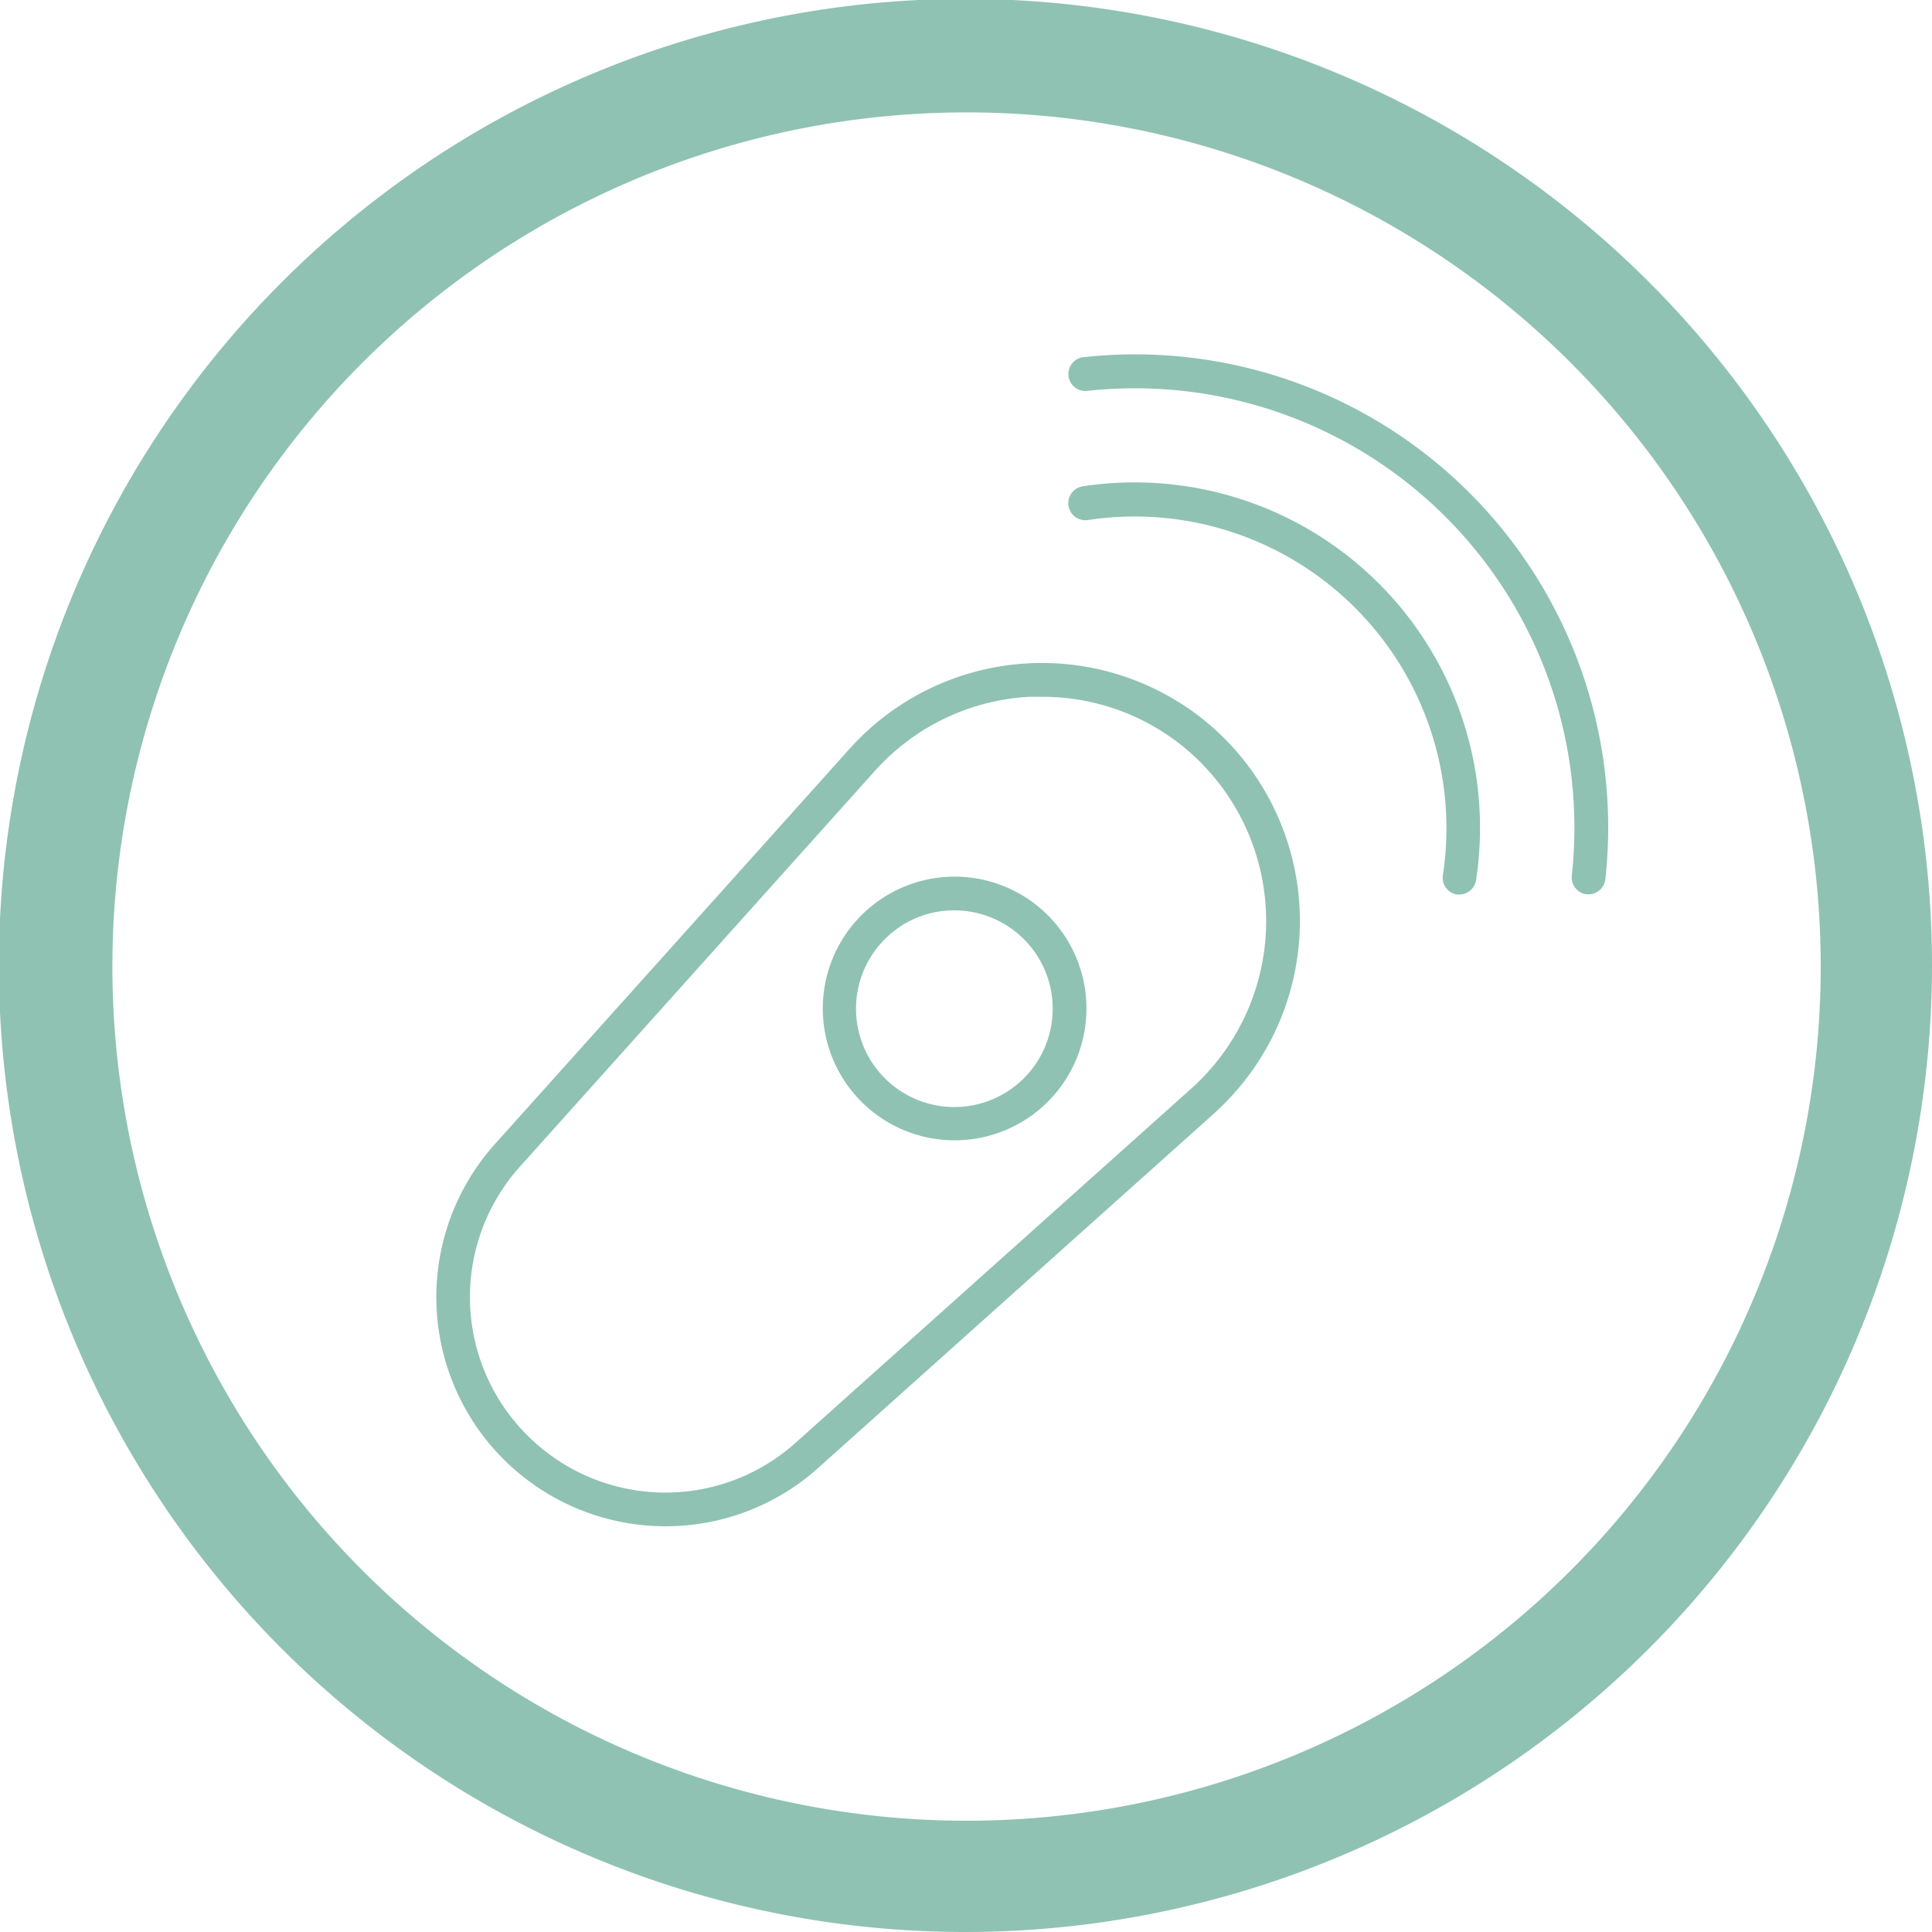 <svg xmlns="http://www.w3.org/2000/svg" viewBox="0 0 171.9 171.9"><defs><style>.cls-1{fill:#8fc2b3;}</style></defs><g id="Layer_2" data-name="Layer 2"><g id="Capa_1" data-name="Capa 1"><path class="cls-1" d="M86,171.9A86,86,0,1,1,171.9,86,86.05,86.05,0,0,1,86,171.9ZM86,10a76,76,0,1,0,76,76A76,76,0,0,0,86,10Z"/><path class="cls-1" d="M59.21,135.8a20.39,20.39,0,0,1-15.18-34L75.56,66.66A23,23,0,0,1,108,64.81c.32.29.64.59.94.89a23,23,0,0,1,0,32.49c-.3.31-.62.61-.94.9L72.8,130.61A20.31,20.31,0,0,1,59.21,135.8ZM92.72,62c-.39,0-.77,0-1.16,0a19.87,19.87,0,0,0-13.77,6.65L46.27,103.79a17.37,17.37,0,0,0,.65,23.92h0a17.36,17.36,0,0,0,23.87.66L106,96.85c.28-.25.56-.51.82-.78a20,20,0,0,0,0-28.24c-.26-.27-.54-.53-.82-.78A19.83,19.83,0,0,0,92.72,62Z"/><path class="cls-1" d="M84.91,101.46a11.73,11.73,0,0,1-8.29-20h0a11.73,11.73,0,1,1,8.29,20Zm0-20.46a8.66,8.66,0,0,0-6.17,2.55h0A8.75,8.75,0,1,0,84.91,81Zm-7.23,1.49h0Z"/><path class="cls-1" d="M141.35,79.57h-.17a1.5,1.5,0,0,1-1.33-1.65A39.1,39.1,0,0,0,96.73,34.78a1.5,1.5,0,1,1-.32-3,42.1,42.1,0,0,1,46.43,46.43A1.51,1.51,0,0,1,141.35,79.57Z"/><path class="cls-1" d="M129.87,79.59l-.23,0a1.51,1.51,0,0,1-1.26-1.71A27.74,27.74,0,0,0,96.8,46.27a1.5,1.5,0,0,1-.46-3,30.73,30.73,0,0,1,35,25.77,31,31,0,0,1,0,9.23A1.52,1.52,0,0,1,129.87,79.59Z"/></g></g></svg>